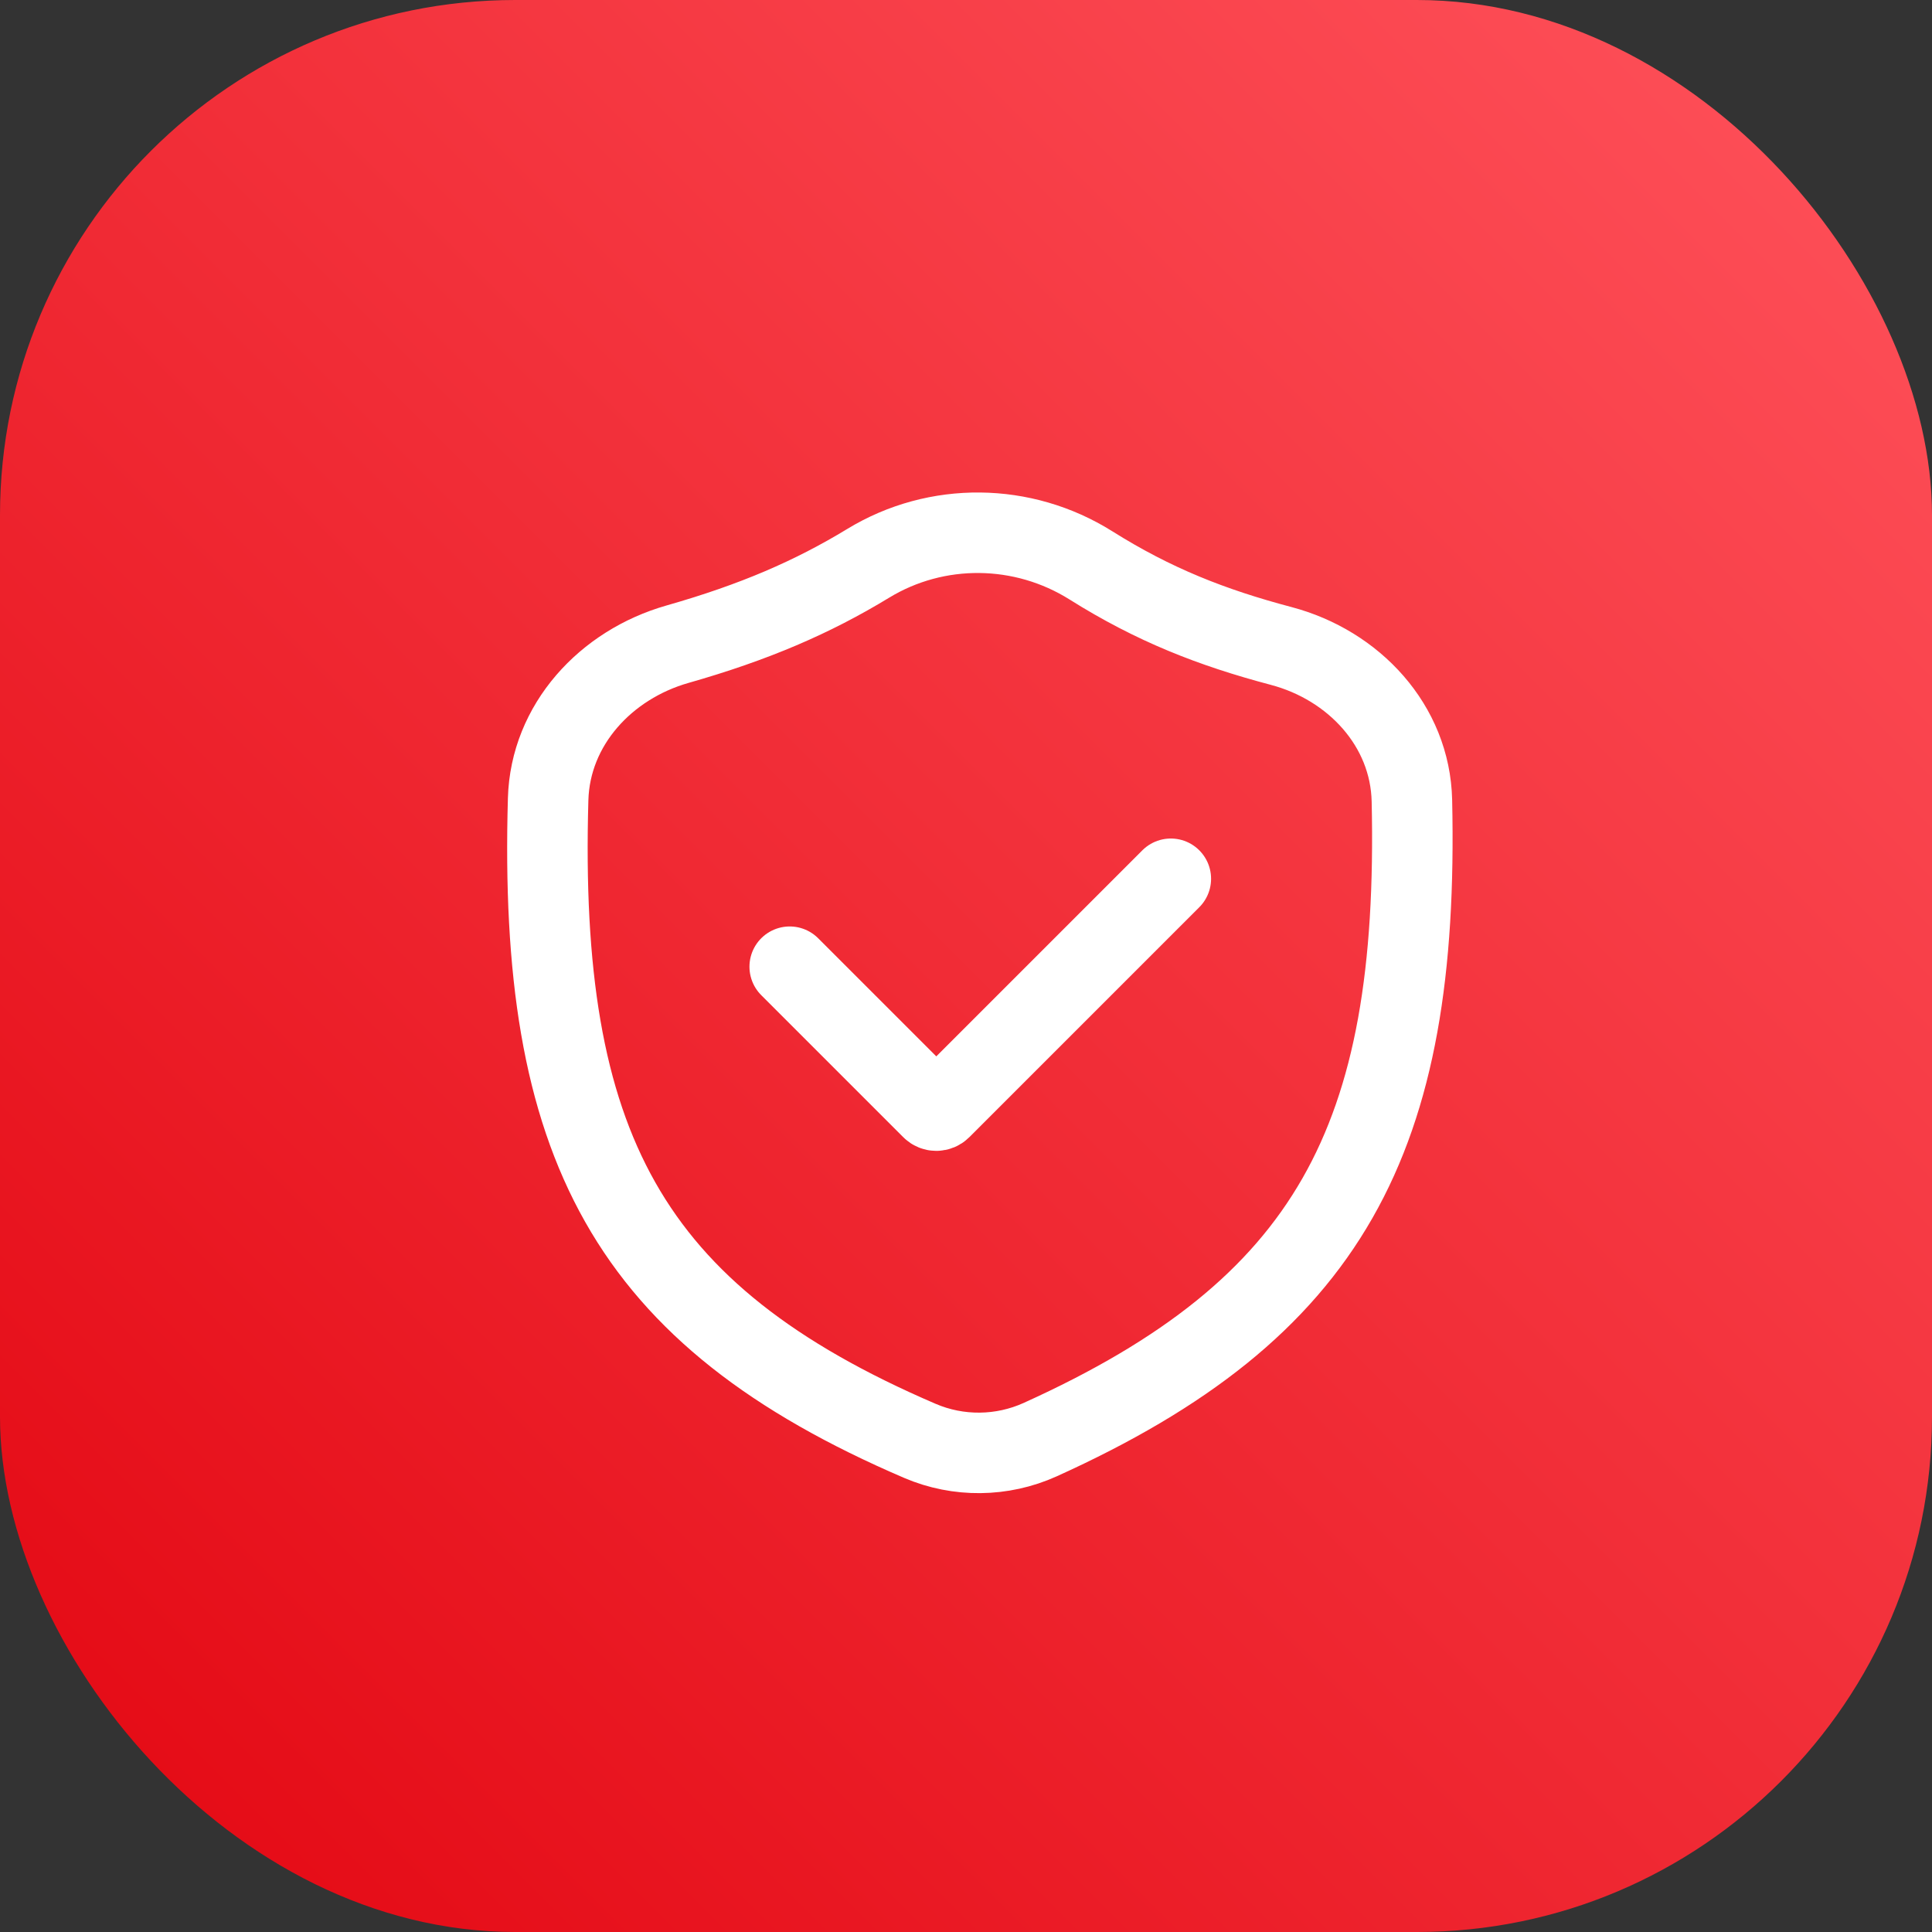 <svg width="60" height="60" viewBox="0 0 60 60" fill="none" xmlns="http://www.w3.org/2000/svg">
<rect x="0" y="0" width="60" height="60" fill="#333333" stroke="none"/>
<rect width="60" height="60" rx="16" fill="url(#paint0_linear_6734_30311)"/>
<path d="M26.962 17.495C25.23 18.548 23.428 19.326 21.038 20.007C18.814 20.641 17.088 22.506 17.023 24.819C16.718 35.537 19.451 40.833 28.567 44.747C29.76 45.259 31.121 45.244 32.304 44.709C41.296 40.64 44.082 35.394 43.848 24.866C43.796 22.532 42.045 20.658 39.788 20.061C37.637 19.492 35.828 18.783 33.879 17.558C31.771 16.235 29.088 16.201 26.962 17.495Z" stroke="white" stroke-width="2.5" stroke-linecap="round"/>
<path d="M24.525 30.022L28.936 34.433C29.014 34.511 29.141 34.511 29.219 34.433L36.361 27.291" stroke="white" stroke-width="2.5" stroke-linecap="round"/>
<defs>
<linearGradient id="paint0_linear_6734_30311" x1="30" y1="90" x2="90" y2="30" gradientUnits="userSpaceOnUse">
<stop stop-color="#E30611"/>
<stop offset="1" stop-color="#FF535C"/>
</linearGradient>
</defs>
</svg>
